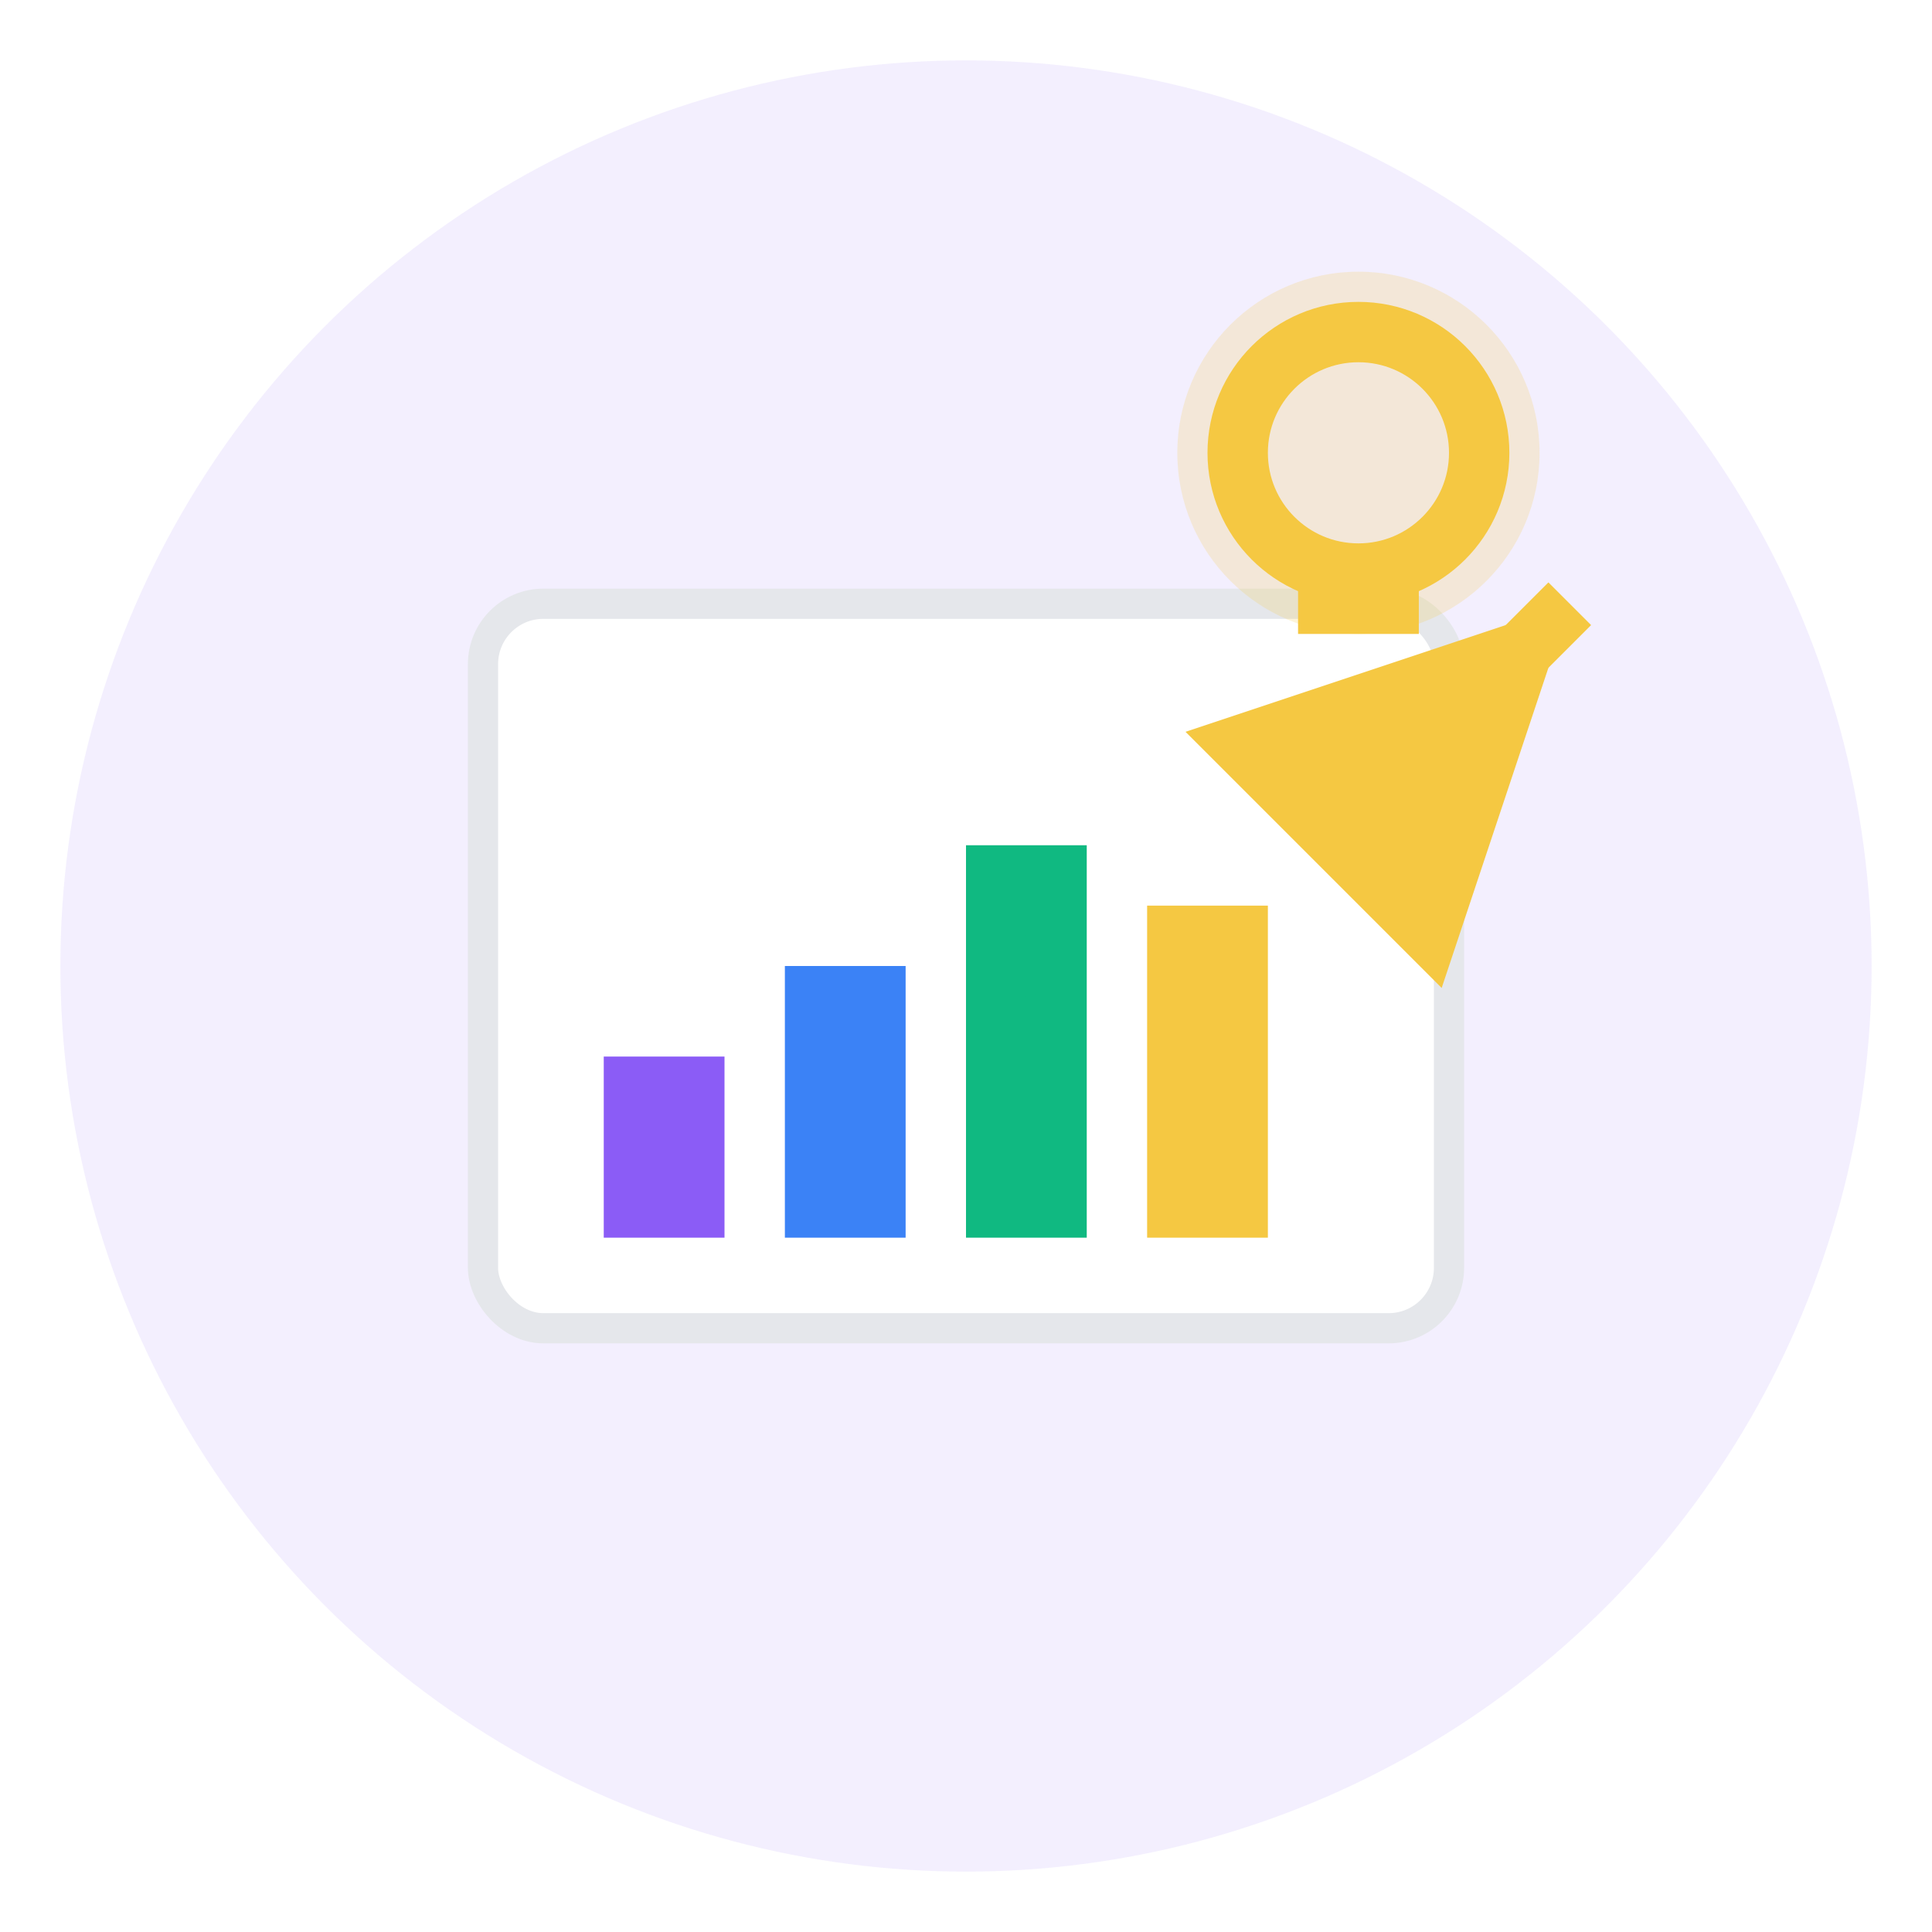 <svg width="64" height="64" viewBox="0 0 64 64" xmlns="http://www.w3.org/2000/svg">
  <!-- Background circle -->
  <circle cx="32" cy="32" r="30" fill="#8B5CF6" opacity="0.1"/>
  
  <!-- Data chart -->
  <rect x="16" y="20" width="32" height="24" rx="2" fill="#fff" stroke="#E5E7EB" stroke-width="1"/>
  
  <!-- Chart bars representing insights -->
  <rect x="20" y="35" width="4" height="6" fill="#8B5CF6"/>
  <rect x="26" y="32" width="4" height="9" fill="#3B82F6"/>
  <rect x="32" y="28" width="4" height="13" fill="#10B981"/>
  <rect x="38" y="30" width="4" height="11" fill="#F5C842"/>
  
  <!-- Lightbulb for insights -->
  <circle cx="45" cy="15" r="6" fill="#F5C842" opacity="0.2"/>
  <circle cx="45" cy="15" r="4" fill="none" stroke="#F5C842" stroke-width="2"/>
  <rect x="43" y="19" width="4" height="2" fill="#F5C842"/>
  
  <!-- Data points -->
  <circle cx="22" cy="38" r="1" fill="#8B5CF6"/>
  <circle cx="28" cy="35" r="1" fill="#3B82F6"/>
  <circle cx="34" cy="32" r="1" fill="#10B981"/>
  <circle cx="40" cy="34" r="1" fill="#F5C842"/>
  
  <!-- Insight arrows -->
  <path d="M 48 24 L 52 20" stroke="#F5C842" stroke-width="2" marker-end="url(#insight)"/>
  
  <defs>
    <marker id="insight" markerWidth="6" markerHeight="6" refX="6" refY="3" orient="auto">
      <polygon points="0 0, 6 3, 0 6" fill="#F5C842"/>
    </marker>
  </defs>
</svg>